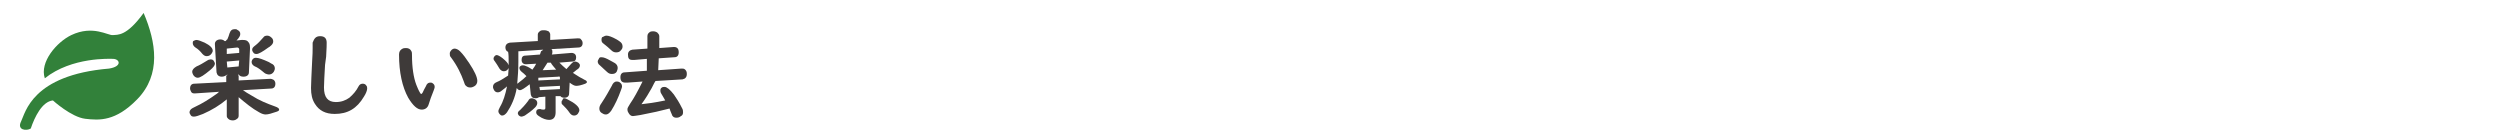 <?xml version="1.0" encoding="utf-8"?>
<!-- Generator: Adobe Illustrator 26.3.1, SVG Export Plug-In . SVG Version: 6.00 Build 0)  -->
<svg version="1.1" id="レイヤー_1" xmlns="http://www.w3.org/2000/svg" xmlns:xlink="http://www.w3.org/1999/xlink" x="0px"
	 y="0px" viewBox="0 0 463 24.9" style="enable-background:new 0 0 463 24.9;" xml:space="preserve">
<style type="text/css">
	.st0{fill:none;}
	.st1{fill:#32813A;}
	.st2{fill:#3E3A39;}
</style>
<rect x="82.4" y="137" class="st0" width="5" height="5"/>
<path class="st1" d="M20.9,10.9c-0.4,0-7.6-0.4-12.6,3.6c-1-3,2.2-6.7,4.9-8c4-1.9,6.8,0.1,7.7,0s2.5,0.3,5.7-4.1
	c2.3,5.4,3.3,11.4-1.2,16c-4,4.1-7,3.9-9.6,3.6s-6-3.4-6-3.4c-2,0.2-3.4,3.1-4.1,5.2c-0.8,0.5-2.6,0.3-1.8-1.3s2-8.6,16.3-9.8
	C22.7,12.3,22.2,10.9,20.9,10.9z"/>
<g>
	<path class="st2" d="M42.1,13.8L42.1,13.8c-0.3,0.2-0.6,0.4-1,0.4c-0.6,0-0.9-0.3-1-0.8l-0.3-5.2c0,0,0,0,0-0.1
		c0-0.2,0.1-0.4,0.2-0.5c0.2-0.2,0.5-0.3,0.8-0.3s0.6,0.1,0.8,0.3h0.2C42,7.4,42,7.3,42.1,7.3c0.2-0.4,0.3-0.8,0.4-1.1
		c0.2-0.6,0.5-0.8,1-0.8c0.2,0,0.3,0,0.4,0.1c0.4,0.2,0.6,0.4,0.6,0.8c0,0.3-0.2,0.7-0.7,1.2l0.9-0.1c0.1,0,0.2,0,0.3,0
		c0.5,0,0.8,0.1,1,0.4c0.2,0.2,0.3,0.5,0.3,1c0,0.1,0,0.1,0,0.2l-0.2,4.4c0,0.5-0.4,0.8-1,0.8c-0.4,0-0.7-0.1-0.9-0.4h-0.1
		c0,0.1,0.1,0.2,0.1,0.3v0.8l5.8-0.3h0.1c0.2,0,0.4,0.1,0.6,0.2c0.2,0.2,0.3,0.4,0.3,0.7c0,0.6-0.3,0.9-0.8,0.9L45,16.7
		c0.4,0.3,0.9,0.6,1.6,1c1.4,0.9,2.9,1.5,4.3,2c0.6,0.2,0.8,0.4,0.8,0.6s-0.2,0.3-0.5,0.4c-0.9,0.3-1.5,0.5-2,0.5
		c-0.3,0-0.7-0.1-1.2-0.4c-1.3-0.7-2.5-1.7-3.8-2.8v3.4c0,0.3-0.1,0.5-0.3,0.6c-0.2,0.2-0.5,0.3-0.8,0.3c-0.5,0-0.8-0.2-1-0.5
		C42,21.7,42,21.5,42,21.4v-3c-1.3,1.1-2.8,2-4.4,2.7c-0.8,0.3-1.3,0.5-1.7,0.5c-0.3,0-0.5-0.1-0.6-0.3c-0.1-0.2-0.2-0.3-0.2-0.5
		s0.1-0.4,0.3-0.6c0.1-0.1,0.3-0.2,0.7-0.4c1.3-0.6,2.6-1.4,4-2.4c0.2-0.1,0.3-0.3,0.5-0.4l-4.5,0.3H36c-0.3,0-0.5-0.1-0.6-0.3
		c-0.1-0.2-0.2-0.4-0.2-0.6c0-0.6,0.3-0.9,0.8-0.9l5.9-0.3V14C42.1,14,42.1,13.9,42.1,13.8z M39,11c0.3,0,0.5,0.1,0.6,0.3
		s0.2,0.3,0.2,0.5c0,0.3-0.3,0.7-0.9,1.2c-1.1,0.9-1.8,1.4-2.3,1.4c-0.3,0-0.6-0.2-0.8-0.5c-0.1-0.2-0.2-0.4-0.2-0.6
		c0-0.4,0.3-0.7,0.8-1c0.5-0.2,1.2-0.6,2-1.1C38.5,11.1,38.8,11,39,11z M36.4,7.4c0.3,0,0.8,0.2,1.5,0.5c1,0.5,1.5,1,1.5,1.5
		c0,0.2-0.1,0.3-0.2,0.5c-0.2,0.3-0.5,0.5-0.9,0.5c-0.3,0-0.5-0.1-0.8-0.4c-0.4-0.5-0.8-0.9-1.3-1.2c-0.3-0.2-0.5-0.5-0.5-0.8
		c0-0.1,0-0.3,0.1-0.4C36,7.5,36.2,7.4,36.4,7.4z M42,9v1l2.3-0.2V9.2c0-0.1,0-0.2-0.1-0.3S44,8.8,43.9,8.8l0,0L42,9z M44.3,11.2
		L42,11.4l0.1,1.1l2.1-0.2L44.3,11.2z M47.4,10.7c0.5,0,1.3,0.3,2.4,0.8c0.3,0.2,0.5,0.3,0.7,0.4c0.3,0.2,0.4,0.5,0.4,0.8
		c0,0.2-0.1,0.4-0.2,0.6c-0.2,0.3-0.5,0.5-0.9,0.5c-0.2,0-0.5-0.1-0.7-0.2c-0.1-0.1-0.3-0.2-0.5-0.4c-0.6-0.5-1.1-0.8-1.4-0.9
		c-0.4-0.2-0.6-0.5-0.6-0.8c0-0.1,0-0.2,0.1-0.4C46.9,10.8,47.1,10.7,47.4,10.7z M49.5,6.6c0.2,0,0.5,0.1,0.7,0.3
		c0.3,0.2,0.4,0.5,0.4,0.8c0,0.3-0.2,0.6-0.6,0.9c0,0-0.1,0.1-0.3,0.2c-1.1,0.8-1.8,1.2-2.2,1.2c-0.3,0-0.5-0.1-0.6-0.3
		c-0.1-0.1-0.2-0.3-0.2-0.5c0-0.3,0.2-0.5,0.6-0.8c0.4-0.3,0.9-0.8,1.5-1.5C48.9,6.7,49.2,6.6,49.5,6.6z"/>
	<path class="st2" d="M59.3,6.7c0.8,0,1.2,0.4,1.2,1.2c0,0.2,0,1.1-0.1,2.6L60.2,12c-0.1,1.9-0.2,3.3-0.2,4.2c0,1.8,0.7,2.7,2.2,2.7
		c1,0,1.8-0.3,2.5-0.8c0.7-0.6,1.3-1.3,1.7-2.1c0.2-0.4,0.5-0.5,0.8-0.5c0.2,0,0.5,0.1,0.6,0.3C68,16,68,16.2,68,16.4
		c0,0.3-0.2,0.9-0.6,1.5c-1.3,2.2-3,3.2-5.4,3.2c-1.7,0-2.9-0.6-3.7-1.9c-0.5-0.8-0.7-1.7-0.7-2.9c0-0.9,0.1-2.5,0.2-4.8
		c0.1-1.4,0.1-2.2,0.1-2.6v-1C58.2,7.1,58.5,6.7,59.3,6.7z"/>
	<path class="st2" d="M75.2,8.9c0.5,0,0.8,0.2,1,0.6c0.1,0.2,0.1,0.4,0.1,0.7c0,2.3,0.3,4.2,0.8,5.5c0.2,0.5,0.4,1,0.7,1.5
		c0.1,0.1,0.1,0.2,0.2,0.2s0.2-0.1,0.3-0.3c0.3-0.7,0.6-1.1,0.7-1.4c0.2-0.3,0.4-0.4,0.7-0.4c0.1,0,0.3,0,0.4,0.1
		c0.3,0.2,0.4,0.4,0.4,0.7c0,0.2-0.1,0.4-0.2,0.7c-0.4,1-0.7,1.8-0.9,2.5c-0.2,0.7-0.7,1-1.3,1c-0.8,0-1.6-0.7-2.5-2.2
		c-1.1-2-1.7-4.7-1.7-8c0-0.5,0.2-0.8,0.5-1C74.7,8.9,74.9,8.9,75.2,8.9z M84.2,9c0.3,0,0.7,0.2,1,0.5c0.6,0.6,1.1,1.3,1.7,2.2
		c1,1.5,1.5,2.6,1.5,3.3c0,0.4-0.2,0.8-0.6,1c-0.2,0.1-0.4,0.2-0.7,0.2c-0.4,0-0.6-0.1-0.9-0.4c-0.1-0.1-0.2-0.4-0.3-0.7
		c-0.5-1.4-1.2-2.9-2.4-4.5c-0.2-0.2-0.2-0.4-0.2-0.7c0-0.2,0.1-0.4,0.2-0.5C83.7,9.1,84,9,84.2,9z"/>
	<path class="st2" d="M105.5,15.3l-0.1,2c0,0.5-0.3,0.8-0.9,0.8c-0.3,0-0.6-0.1-0.7-0.3h-0.9v3c0,0.9-0.4,1.4-1.2,1.4
		c-0.5,0-1.2-0.2-1.9-0.7c-0.3-0.2-0.5-0.4-0.5-0.7c0-0.4,0.2-0.6,0.6-0.6c0.1,0,0.1,0,0.2,0c0.2,0.1,0.4,0.1,0.6,0.1
		s0.3-0.1,0.3-0.3v-2.1L99.8,18c-0.1,0.1-0.3,0.2-0.6,0.2c-0.5,0-0.8-0.2-0.9-0.7l-0.2-1.9c-0.9,0.7-1.5,1.1-1.8,1.1
		c-0.2,0-0.4-0.1-0.6-0.4c-0.3,1.8-1,3.3-1.8,4.5c-0.3,0.4-0.6,0.6-0.9,0.6c-0.2,0-0.3-0.1-0.4-0.2c-0.2-0.2-0.3-0.4-0.3-0.6
		s0.1-0.4,0.3-0.8c0.6-1,1-2.3,1.3-3.8c-0.2,0.2-0.5,0.4-1,0.8c-0.2,0.2-0.5,0.3-0.7,0.3c-0.3,0-0.5-0.1-0.7-0.4
		c-0.1-0.2-0.2-0.4-0.2-0.6c0-0.4,0.2-0.7,0.7-0.9s1.2-0.6,2.1-1.2c0-0.4,0.1-0.9,0.1-1.4c-0.2,0.4-0.5,0.6-0.9,0.6
		c-0.3,0-0.6-0.2-0.8-0.5c-0.3-0.5-0.6-1-0.9-1.4c-0.2-0.2-0.2-0.4-0.2-0.5s0.1-0.3,0.2-0.4s0.2-0.2,0.4-0.2c0.2,0,0.6,0.2,1.1,0.6
		c0.6,0.5,1,0.9,1.1,1.3c0-0.2,0-0.4,0-0.7c0-0.7,0-1.3-0.1-1.8c-0.3-0.1-0.5-0.4-0.5-0.8c0-0.5,0.3-0.8,0.8-0.9l5.2-0.3V6.4
		c0-0.3,0.2-0.5,0.5-0.7c0.2-0.1,0.4-0.1,0.7-0.1c0.3,0,0.6,0.1,0.8,0.2c0.2,0.2,0.3,0.4,0.3,0.6v1l5.1-0.3c0.3,0,0.5,0,0.6,0.2
		c0.2,0.2,0.3,0.4,0.3,0.7c0,0.5-0.3,0.8-0.8,0.8l-5,0.3c0.2,0.1,0.2,0.3,0.2,0.5c0,0.1,0,0.3-0.1,0.5l3.6-0.3c0.2,0,0.3,0,0.5,0.1
		s0.4,0.3,0.4,0.7c0,0.5-0.2,0.8-0.7,0.8l-2.4,0.2c0.4,0.4,0.8,0.8,1.3,1.2c0.3-0.3,0.6-0.7,0.9-1c0.2-0.2,0.4-0.4,0.7-0.4
		c0.2,0,0.4,0.1,0.6,0.2c0.2,0.2,0.3,0.3,0.3,0.5s-0.1,0.5-0.4,0.7c-0.2,0.1-0.5,0.4-0.9,0.7c0.9,0.6,1.6,1,2.2,1.3
		c0.3,0.1,0.4,0.3,0.4,0.4c0,0.1-0.1,0.2-0.3,0.3c-0.8,0.3-1.3,0.4-1.7,0.4C106.4,15.9,106,15.7,105.5,15.3z M100.6,9.2L96,9.5
		c0,0.4,0,1,0,2c0,1.4-0.1,2.7-0.2,3.9v0.1c0,0,0.2-0.1,0.4-0.3c0.4-0.3,0.9-0.7,1.3-1.1c-0.2-0.2-0.5-0.5-1-0.9
		c-0.2-0.2-0.3-0.4-0.3-0.6c0-0.1,0-0.2,0.1-0.3s0.3-0.2,0.5-0.2c0.1,0,0.3,0,0.5,0.1c0.6,0.2,1,0.5,1.3,0.7
		c0.3-0.4,0.5-0.7,0.7-1.1l-1.8,0.1h-0.1c-0.5,0-0.8-0.3-0.8-0.8s0.2-0.8,0.7-0.8l2.7-0.2c0.1-0.2,0.1-0.4,0.2-0.6
		C100.4,9.4,100.5,9.3,100.6,9.2z M98.5,18.2c0.2,0,0.4,0.1,0.6,0.2c0.3,0.2,0.4,0.4,0.4,0.7c0,0.2-0.1,0.5-0.4,0.8
		c-0.6,0.6-1.3,1.1-1.9,1.5c-0.2,0.1-0.5,0.2-0.6,0.2c-0.2,0-0.4-0.1-0.5-0.2s-0.2-0.3-0.2-0.4c0-0.2,0.1-0.4,0.4-0.6
		c0.4-0.4,0.9-0.9,1.5-1.7C98,18.3,98.2,18.2,98.5,18.2z M99.7,14.4v0.5l4-0.2v-0.3l0,0c0-0.2-0.1-0.3-0.3-0.2l0,0L99.7,14.4z
		 M103.7,15.9l-3.8,0.2l0.1,0.6l3.7-0.2L103.7,15.9z M103,12.9c-0.4-0.5-0.8-0.9-1-1.3h-0.6c-0.3,0.5-0.6,0.9-0.9,1.4L103,12.9z
		 M104.5,18.2c0.2,0,0.4,0.1,0.6,0.2c1.4,0.7,2.2,1.4,2.2,2c0,0.2-0.1,0.4-0.3,0.7c-0.2,0.2-0.4,0.3-0.7,0.3c-0.3,0-0.6-0.2-0.8-0.5
		c-0.4-0.6-0.9-1.1-1.3-1.5c-0.2-0.1-0.2-0.3-0.2-0.5s0.1-0.3,0.2-0.4C104.2,18.3,104.3,18.2,104.5,18.2z"/>
	<path class="st2" d="M111.4,10.6c0.4,0,0.9,0.2,1.6,0.6c0.4,0.2,0.7,0.4,0.9,0.5c0.3,0.2,0.5,0.5,0.5,0.9c0,0.2-0.1,0.5-0.2,0.7
		c-0.2,0.3-0.5,0.4-0.9,0.4c-0.3,0-0.6-0.1-0.9-0.4c-0.3-0.3-0.8-0.7-1.3-1.2c-0.3-0.2-0.4-0.5-0.4-0.7s0.1-0.3,0.2-0.5
		C111,10.6,111.2,10.6,111.4,10.6z M114.2,15.1c0.2,0,0.3,0,0.5,0.1c0.3,0.2,0.5,0.4,0.5,0.8c0,0.2-0.1,0.4-0.2,0.7
		c-0.5,1.4-1.1,2.7-1.8,3.8c-0.3,0.4-0.6,0.7-1,0.7c-0.3,0-0.5-0.1-0.8-0.3c-0.3-0.2-0.4-0.5-0.4-0.8s0.1-0.6,0.4-1
		c0.8-1.2,1.4-2.3,1.9-3.2C113.5,15.4,113.8,15.1,114.2,15.1z M112.3,6.6c0.4,0,1,0.2,1.9,0.7c0.3,0.2,0.5,0.3,0.6,0.4
		c0.3,0.2,0.5,0.5,0.5,0.9c0,0.3-0.1,0.5-0.3,0.7c-0.2,0.3-0.5,0.4-0.9,0.4c-0.3,0-0.6-0.1-0.9-0.4c-0.4-0.4-0.9-0.8-1.4-1.2
		c-0.3-0.2-0.4-0.4-0.4-0.7c0-0.2,0-0.3,0.1-0.5C111.8,6.8,112,6.6,112.3,6.6z M121.9,13l4.3-0.3h0.1c0.2,0,0.4,0,0.6,0.2
		s0.3,0.4,0.3,0.8c0,0.6-0.3,0.9-0.8,1l-5,0.3c-0.1,0.1-0.3,0.5-0.7,1.3c-0.5,0.9-1.1,1.9-1.9,3c1-0.1,2.5-0.3,4.4-0.7
		c-0.3-0.5-0.5-0.9-0.7-1.2c-0.2-0.3-0.2-0.5-0.2-0.7s0.1-0.4,0.3-0.5c0.1-0.1,0.3-0.1,0.5-0.1c0.4,0,1,0.5,1.7,1.4
		c0.5,0.7,1,1.5,1.5,2.5c0.2,0.3,0.2,0.6,0.2,0.8c0,0.3-0.1,0.6-0.4,0.7c-0.2,0.2-0.5,0.3-0.8,0.3c-0.4,0-0.6-0.1-0.8-0.4
		c0-0.1-0.1-0.2-0.2-0.5c-0.1-0.2-0.2-0.5-0.3-0.8c-1.5,0.4-3.3,0.8-5.4,1.2c-0.7,0.1-1.2,0.2-1.4,0.2c-0.3,0-0.6-0.2-0.8-0.6
		c-0.2-0.3-0.2-0.5-0.2-0.7s0.2-0.5,0.5-1c0.7-1,1.4-2.3,2.2-3.9l0.1-0.2l-2.8,0.2c-0.3,0-0.4,0-0.4,0c-0.6,0-0.9-0.3-0.9-1
		c0-0.6,0.3-0.9,0.8-0.9l4.1-0.3v-2.2l-2.3,0.2h-0.4l0,0c-0.6,0-0.8-0.3-0.8-1c0-0.5,0.3-0.8,0.8-0.9l2.8-0.2V6.7
		c0-0.4,0.2-0.6,0.5-0.8c0.2-0.1,0.4-0.1,0.6-0.1c0.3,0,0.5,0.1,0.7,0.2c0.2,0.2,0.4,0.4,0.4,0.7v2.2l2.7-0.2c0.6,0,0.9,0.3,0.9,1
		c0,0.6-0.3,0.9-0.8,0.9l-2.9,0.2L121.9,13L121.9,13z"/>
</g>
</svg>
